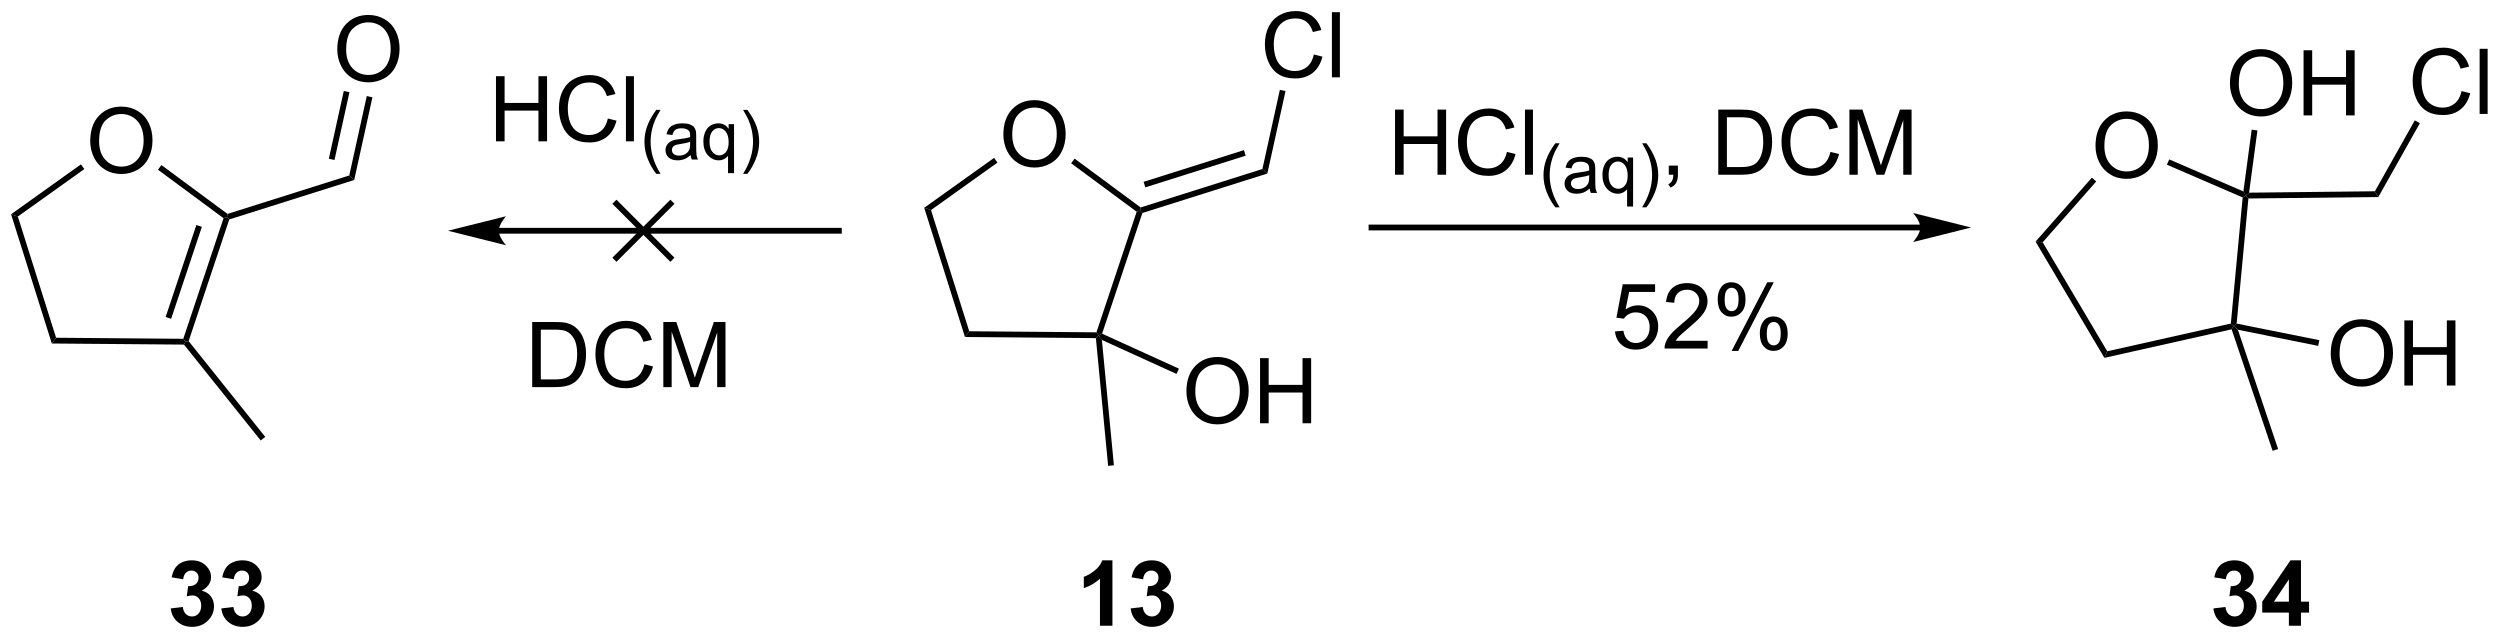 <?xml version="1.0" encoding="UTF-8"?>
<!DOCTYPE svg PUBLIC '-//W3C//DTD SVG 1.0//EN'
          'http://www.w3.org/TR/2001/REC-SVG-20010904/DTD/svg10.dtd'>
<svg stroke-dasharray="none" shape-rendering="auto" xmlns="http://www.w3.org/2000/svg" font-family="'Dialog'" text-rendering="auto" width="603" fill-opacity="1" color-interpolation="auto" color-rendering="auto" preserveAspectRatio="xMidYMid meet" font-size="12px" viewBox="0 0 603 154" fill="black" xmlns:xlink="http://www.w3.org/1999/xlink" stroke="black" image-rendering="auto" stroke-miterlimit="10" stroke-linecap="square" stroke-linejoin="miter" font-style="normal" stroke-width="1" height="154" stroke-dashoffset="0" font-weight="normal" stroke-opacity="1"
><!--Generated by the Batik Graphics2D SVG Generator--><defs id="genericDefs"
  /><g
  ><defs id="defs1"
    ><clipPath clipPathUnits="userSpaceOnUse" id="clipPath1"
      ><path d="M0.633 1.601 L226.633 1.601 L226.633 59.297 L0.633 59.297 L0.633 1.601 Z"
      /></clipPath
      ><clipPath clipPathUnits="userSpaceOnUse" id="clipPath2"
      ><path d="M3.086 24.044 L3.086 80.136 L222.803 80.136 L222.803 24.044 Z"
      /></clipPath
    ></defs
    ><g transform="scale(2.667,2.667) translate(-0.633,-1.601) matrix(1.029,0,0,1.029,-2.542,-23.131)"
    ><path d="M187.259 36.867 Q187.259 35.44 188.025 34.635 Q188.791 33.828 190.001 33.828 Q190.793 33.828 191.429 34.208 Q192.066 34.586 192.4 35.263 Q192.736 35.94 192.736 36.799 Q192.736 37.672 192.384 38.359 Q192.033 39.047 191.387 39.401 Q190.744 39.755 189.996 39.755 Q189.189 39.755 188.551 39.364 Q187.916 38.971 187.587 38.297 Q187.259 37.62 187.259 36.867 ZM188.041 36.878 Q188.041 37.914 188.595 38.51 Q189.153 39.104 189.994 39.104 Q190.848 39.104 191.4 38.503 Q191.954 37.901 191.954 36.797 Q191.954 36.096 191.718 35.575 Q191.481 35.055 191.025 34.768 Q190.572 34.479 190.004 34.479 Q189.199 34.479 188.619 35.034 Q188.041 35.586 188.041 36.878 Z" stroke="none" clip-path="url(#clipPath2)"
    /></g
    ><g transform="matrix(2.743,0,0,2.743,-8.465,-65.952)"
    ><path d="M182.078 45.29 L182.706 45.349 L188.382 54.932 L188.132 55.511 Z" stroke="none" clip-path="url(#clipPath2)"
    /></g
    ><g transform="matrix(2.743,0,0,2.743,-8.465,-65.952)"
    ><path d="M188.132 55.511 L188.382 54.932 L199.25 52.494 L199.487 52.703 L199.319 53.002 Z" stroke="none" clip-path="url(#clipPath2)"
    /></g
    ><g transform="matrix(2.743,0,0,2.743,-8.465,-65.952)"
    ><path d="M199.762 52.498 L199.487 52.703 L199.25 52.494 L200.29 41.405 L200.562 41.244 L200.794 41.497 Z" stroke="none" clip-path="url(#clipPath2)"
    /></g
    ><g transform="matrix(2.743,0,0,2.743,-8.465,-65.952)"
    ><path d="M187.03 39.665 L187.413 40.002 L182.706 45.349 L182.078 45.29 Z" stroke="none" clip-path="url(#clipPath2)"
    /></g
    ><g transform="matrix(2.743,0,0,2.743,-8.465,-65.952)"
    ><path d="M200.794 41.497 L200.562 41.244 L200.854 40.986 L211.919 40.862 L212.22 41.369 Z" stroke="none" clip-path="url(#clipPath2)"
    /></g
    ><g transform="matrix(2.743,0,0,2.743,-8.465,-65.952)"
    ><path d="M219.54 32.052 L220.298 32.242 Q220.061 33.177 219.441 33.669 Q218.821 34.159 217.928 34.159 Q217.001 34.159 216.42 33.782 Q215.842 33.404 215.538 32.69 Q215.236 31.974 215.236 31.154 Q215.236 30.258 215.577 29.594 Q215.92 28.927 216.551 28.581 Q217.181 28.235 217.939 28.235 Q218.798 28.235 219.384 28.672 Q219.97 29.11 220.202 29.904 L219.454 30.078 Q219.256 29.453 218.876 29.169 Q218.499 28.883 217.923 28.883 Q217.264 28.883 216.819 29.201 Q216.376 29.516 216.196 30.05 Q216.017 30.584 216.017 31.149 Q216.017 31.88 216.23 32.425 Q216.444 32.969 216.892 33.24 Q217.342 33.508 217.866 33.508 Q218.501 33.508 218.941 33.141 Q219.384 32.774 219.54 32.052 ZM221.127 34.06 L221.127 28.334 L221.831 28.334 L221.831 34.06 L221.127 34.06 Z" stroke="none" clip-path="url(#clipPath2)"
    /></g
    ><g transform="matrix(2.743,0,0,2.743,-8.465,-65.952)"
    ><path d="M212.22 41.369 L211.919 40.862 L215.427 34.627 L215.872 34.877 Z" stroke="none" clip-path="url(#clipPath2)"
    /></g
    ><g transform="matrix(2.743,0,0,2.743,-8.465,-65.952)"
    ><path d="M199.319 53.002 L199.487 52.703 L199.87 53.04 L203.407 63.526 L202.924 63.689 Z" stroke="none" clip-path="url(#clipPath2)"
    /></g
    ><g transform="matrix(2.743,0,0,2.743,-8.465,-65.952)"
    ><path d="M193.629 38.528 L193.832 38.06 L200.354 40.877 L200.562 41.244 L200.29 41.405 Z" stroke="none" clip-path="url(#clipPath2)"
    /></g
    ><g transform="matrix(2.743,0,0,2.743,-8.465,-65.952)"
    ><path d="M199.171 31.4 Q199.171 29.973 199.936 29.168 Q200.702 28.361 201.913 28.361 Q202.705 28.361 203.34 28.741 Q203.978 29.119 204.311 29.796 Q204.647 30.473 204.647 31.332 Q204.647 32.204 204.296 32.892 Q203.944 33.579 203.298 33.934 Q202.655 34.288 201.908 34.288 Q201.1 34.288 200.462 33.897 Q199.827 33.504 199.499 32.829 Q199.171 32.152 199.171 31.4 ZM199.952 31.41 Q199.952 32.447 200.507 33.043 Q201.064 33.637 201.905 33.637 Q202.759 33.637 203.311 33.035 Q203.866 32.434 203.866 31.329 Q203.866 30.629 203.629 30.108 Q203.392 29.587 202.936 29.301 Q202.483 29.012 201.916 29.012 Q201.111 29.012 200.53 29.566 Q199.952 30.119 199.952 31.41 ZM205.646 34.189 L205.646 28.462 L206.404 28.462 L206.404 30.814 L209.38 30.814 L209.38 28.462 L210.138 28.462 L210.138 34.189 L209.38 34.189 L209.38 31.488 L206.404 31.488 L206.404 34.189 L205.646 34.189 Z" stroke="none" clip-path="url(#clipPath2)"
    /></g
    ><g transform="matrix(2.743,0,0,2.743,-8.465,-65.952)"
    ><path d="M200.854 40.986 L200.562 41.244 L200.354 40.877 L201.083 35.445 L201.588 35.513 Z" stroke="none" clip-path="url(#clipPath2)"
    /></g
    ><g transform="matrix(2.743,0,0,2.743,-8.465,-65.952)"
    ><path d="M208.033 55.155 Q208.033 53.728 208.799 52.924 Q209.564 52.116 210.775 52.116 Q211.567 52.116 212.202 52.496 Q212.84 52.874 213.174 53.551 Q213.51 54.228 213.51 55.088 Q213.51 55.96 213.158 56.648 Q212.806 57.335 212.161 57.689 Q211.517 58.043 210.77 58.043 Q209.963 58.043 209.325 57.653 Q208.689 57.26 208.361 56.585 Q208.033 55.908 208.033 55.155 ZM208.814 55.166 Q208.814 56.202 209.369 56.799 Q209.926 57.392 210.767 57.392 Q211.622 57.392 212.174 56.791 Q212.728 56.189 212.728 55.085 Q212.728 54.385 212.491 53.864 Q212.254 53.343 211.799 53.056 Q211.345 52.767 210.778 52.767 Q209.973 52.767 209.392 53.322 Q208.814 53.874 208.814 55.166 ZM214.508 57.944 L214.508 52.218 L215.266 52.218 L215.266 54.569 L218.243 54.569 L218.243 52.218 L219 52.218 L219 57.944 L218.243 57.944 L218.243 55.244 L215.266 55.244 L215.266 57.944 L214.508 57.944 Z" stroke="none" clip-path="url(#clipPath2)"
    /></g
    ><g transform="matrix(2.743,0,0,2.743,-8.465,-65.952)"
    ><path d="M199.87 53.04 L199.487 52.703 L199.762 52.498 L207.03 53.958 L206.93 54.458 Z" stroke="none" clip-path="url(#clipPath2)"
    /></g
    ><g transform="matrix(2.743,0,0,2.743,-8.465,-65.952)"
    ><path d="M91.315 35.889 Q91.315 34.462 92.081 33.657 Q92.846 32.849 94.057 32.849 Q94.849 32.849 95.484 33.23 Q96.122 33.607 96.456 34.284 Q96.792 34.962 96.792 35.821 Q96.792 36.693 96.44 37.381 Q96.088 38.068 95.443 38.422 Q94.799 38.777 94.052 38.777 Q93.245 38.777 92.607 38.386 Q91.971 37.993 91.643 37.318 Q91.315 36.641 91.315 35.889 ZM92.096 35.899 Q92.096 36.935 92.651 37.532 Q93.208 38.126 94.049 38.126 Q94.904 38.126 95.456 37.524 Q96.01 36.922 96.01 35.818 Q96.01 35.118 95.773 34.597 Q95.536 34.076 95.081 33.79 Q94.627 33.501 94.06 33.501 Q93.255 33.501 92.674 34.055 Q92.096 34.607 92.096 35.899 Z" stroke="none" clip-path="url(#clipPath2)"
    /></g
    ><g transform="matrix(2.743,0,0,2.743,-8.465,-65.952)"
    ><path d="M84.354 42.315 L84.952 42.515 L88.313 53.173 L87.938 53.68 Z" stroke="none" clip-path="url(#clipPath2)"
    /></g
    ><g transform="matrix(2.743,0,0,2.743,-8.465,-65.952)"
    ><path d="M87.938 53.68 L88.313 53.173 L99.499 53.266 L99.682 53.523 L99.45 53.776 Z" stroke="none" clip-path="url(#clipPath2)"
    /></g
    ><g transform="matrix(2.743,0,0,2.743,-8.465,-65.952)"
    ><path d="M99.997 53.386 L99.682 53.523 L99.499 53.266 L103.038 42.663 L103.339 42.568 L103.54 42.772 Z" stroke="none" clip-path="url(#clipPath2)"
    /></g
    ><g transform="matrix(2.743,0,0,2.743,-8.465,-65.952)"
    ><path d="M103.386 42.285 L103.339 42.568 L103.038 42.663 L97.272 38.4 L97.576 37.99 Z" stroke="none" clip-path="url(#clipPath2)"
    /></g
    ><g transform="matrix(2.743,0,0,2.743,-8.465,-65.952)"
    ><path d="M90.499 37.926 L90.796 38.341 L84.952 42.515 L84.354 42.315 Z" stroke="none" clip-path="url(#clipPath2)"
    /></g
    ><g transform="matrix(2.743,0,0,2.743,-8.465,-65.952)"
    ><path d="M103.54 42.772 L103.339 42.568 L103.386 42.285 L114.093 38.904 L114.528 39.302 ZM103.799 40.518 L112.623 37.732 L112.469 37.245 L103.645 40.032 Z" stroke="none" clip-path="url(#clipPath2)"
    /></g
    ><g transform="matrix(2.743,0,0,2.743,-8.465,-65.952)"
    ><path d="M118.617 28.834 L119.374 29.024 Q119.138 29.959 118.518 30.451 Q117.898 30.941 117.005 30.941 Q116.078 30.941 115.497 30.564 Q114.919 30.186 114.614 29.472 Q114.312 28.756 114.312 27.936 Q114.312 27.04 114.653 26.376 Q114.997 25.709 115.627 25.363 Q116.257 25.017 117.015 25.017 Q117.874 25.017 118.46 25.454 Q119.046 25.892 119.278 26.686 L118.531 26.86 Q118.333 26.235 117.953 25.951 Q117.575 25.665 116.999 25.665 Q116.341 25.665 115.895 25.983 Q115.453 26.298 115.273 26.832 Q115.093 27.366 115.093 27.931 Q115.093 28.662 115.307 29.207 Q115.52 29.751 115.968 30.022 Q116.419 30.29 116.942 30.29 Q117.578 30.29 118.018 29.923 Q118.46 29.556 118.617 28.834 ZM120.204 30.842 L120.204 25.116 L120.907 25.116 L120.907 30.842 L120.204 30.842 Z" stroke="none" clip-path="url(#clipPath2)"
    /></g
    ><g transform="matrix(2.743,0,0,2.743,-8.465,-65.952)"
    ><path d="M114.528 39.302 L114.093 38.904 L115.628 31.944 L116.126 32.053 Z" stroke="none" clip-path="url(#clipPath2)"
    /></g
    ><g transform="matrix(2.743,0,0,2.743,-8.465,-65.952)"
    ><path d="M99.45 53.776 L99.682 53.523 L99.978 53.938 L101.035 64.959 L100.527 65.008 Z" stroke="none" clip-path="url(#clipPath2)"
    /></g
    ><g transform="matrix(2.743,0,0,2.743,-8.465,-65.952)"
    ><path d="M107.411 58.473 Q107.411 57.046 108.177 56.241 Q108.942 55.434 110.153 55.434 Q110.945 55.434 111.58 55.814 Q112.218 56.192 112.552 56.869 Q112.888 57.546 112.888 58.405 Q112.888 59.278 112.536 59.965 Q112.185 60.653 111.539 61.007 Q110.895 61.361 110.148 61.361 Q109.341 61.361 108.703 60.97 Q108.067 60.577 107.739 59.903 Q107.411 59.225 107.411 58.473 ZM108.192 58.483 Q108.192 59.52 108.747 60.116 Q109.304 60.71 110.145 60.71 Q111 60.71 111.552 60.108 Q112.106 59.507 112.106 58.403 Q112.106 57.702 111.87 57.181 Q111.632 56.66 111.177 56.374 Q110.724 56.085 110.156 56.085 Q109.351 56.085 108.77 56.639 Q108.192 57.192 108.192 58.483 ZM113.886 61.262 L113.886 55.535 L114.644 55.535 L114.644 57.887 L117.621 57.887 L117.621 55.535 L118.379 55.535 L118.379 61.262 L117.621 61.262 L117.621 58.561 L114.644 58.561 L114.644 61.262 L113.886 61.262 Z" stroke="none" clip-path="url(#clipPath2)"
    /></g
    ><g transform="matrix(2.743,0,0,2.743,-8.465,-65.952)"
    ><path d="M99.978 53.938 L99.682 53.523 L99.997 53.386 L106.75 56.46 L106.539 56.924 Z" stroke="none" clip-path="url(#clipPath2)"
    /></g
    ><g transform="matrix(2.743,0,0,2.743,-8.465,-65.952)"
    ><path d="M100.905 79.065 L99.808 79.065 L99.808 74.927 Q99.207 75.489 98.389 75.76 L98.389 74.763 Q98.819 74.622 99.322 74.232 Q99.827 73.838 100.014 73.315 L100.905 73.315 L100.905 79.065 ZM102.508 77.544 L103.57 77.416 Q103.62 77.823 103.841 78.039 Q104.065 78.252 104.383 78.252 Q104.721 78.252 104.953 77.995 Q105.187 77.737 105.187 77.299 Q105.187 76.885 104.963 76.643 Q104.742 76.401 104.422 76.401 Q104.211 76.401 103.917 76.482 L104.039 75.588 Q104.484 75.599 104.719 75.396 Q104.953 75.19 104.953 74.849 Q104.953 74.56 104.781 74.388 Q104.609 74.216 104.323 74.216 Q104.042 74.216 103.841 74.411 Q103.643 74.607 103.602 74.982 L102.588 74.81 Q102.695 74.291 102.906 73.982 Q103.12 73.669 103.5 73.492 Q103.883 73.315 104.354 73.315 Q105.164 73.315 105.651 73.831 Q106.055 74.252 106.055 74.784 Q106.055 75.536 105.229 75.987 Q105.721 76.091 106.016 76.458 Q106.312 76.825 106.312 77.346 Q106.312 78.099 105.76 78.633 Q105.211 79.164 104.391 79.164 Q103.612 79.164 103.099 78.716 Q102.588 78.268 102.508 77.544 Z" stroke="none" clip-path="url(#clipPath2)"
    /></g
    ><g transform="matrix(2.743,0,0,2.743,-8.465,-65.952)"
    ><path d="M197.715 77.544 L198.778 77.416 Q198.827 77.823 199.048 78.039 Q199.272 78.252 199.59 78.252 Q199.929 78.252 200.16 77.995 Q200.395 77.737 200.395 77.299 Q200.395 76.885 200.171 76.643 Q199.949 76.401 199.629 76.401 Q199.418 76.401 199.124 76.482 L199.246 75.588 Q199.691 75.599 199.926 75.396 Q200.16 75.19 200.16 74.849 Q200.16 74.56 199.988 74.388 Q199.816 74.216 199.53 74.216 Q199.249 74.216 199.048 74.411 Q198.85 74.607 198.809 74.982 L197.796 74.81 Q197.903 74.291 198.113 73.982 Q198.327 73.669 198.707 73.492 Q199.09 73.315 199.561 73.315 Q200.371 73.315 200.858 73.831 Q201.262 74.252 201.262 74.784 Q201.262 75.536 200.436 75.987 Q200.929 76.091 201.223 76.458 Q201.52 76.825 201.52 77.346 Q201.52 78.099 200.968 78.633 Q200.418 79.164 199.598 79.164 Q198.819 79.164 198.306 78.716 Q197.796 78.268 197.715 77.544 ZM204.354 79.065 L204.354 77.911 L202.011 77.911 L202.011 76.95 L204.495 73.315 L205.417 73.315 L205.417 76.948 L206.128 76.948 L206.128 77.911 L205.417 77.911 L205.417 79.065 L204.354 79.065 ZM204.354 76.948 L204.354 74.989 L203.039 76.948 L204.354 76.948 Z" stroke="none" clip-path="url(#clipPath2)"
    /></g
    ><g transform="matrix(2.743,0,0,2.743,-8.465,-65.952)"
    ><path d="M171.95 43.795 L123.687 43.795 L123.431 43.795 L123.431 44.306 L123.687 44.306 L171.95 44.306 L172.206 44.306 L172.206 43.795 L171.95 43.795 ZM176.415 44.05 L171.313 42.775 C171.313 42.775 171.95 43.492 171.95 44.05 C171.95 44.608 171.313 45.326 171.313 45.326 Z" stroke="none" clip-path="url(#clipPath2)"
    /></g
    ><g transform="matrix(2.743,0,0,2.743,-8.465,-65.952)"
    ><path d="M145.097 53.189 L145.834 53.126 Q145.917 53.665 146.214 53.936 Q146.514 54.207 146.935 54.207 Q147.443 54.207 147.795 53.824 Q148.146 53.441 148.146 52.808 Q148.146 52.207 147.808 51.861 Q147.472 51.511 146.925 51.511 Q146.584 51.511 146.31 51.668 Q146.037 51.821 145.881 52.066 L145.222 51.98 L145.777 49.04 L148.623 49.04 L148.623 49.712 L146.339 49.712 L146.029 51.251 Q146.545 50.892 147.113 50.892 Q147.863 50.892 148.378 51.413 Q148.894 51.931 148.894 52.746 Q148.894 53.525 148.441 54.09 Q147.889 54.788 146.935 54.788 Q146.154 54.788 145.659 54.35 Q145.167 53.91 145.097 53.189 ZM153.242 54.011 L153.242 54.689 L149.455 54.689 Q149.447 54.433 149.538 54.199 Q149.682 53.814 149.999 53.439 Q150.32 53.064 150.921 52.571 Q151.853 51.806 152.182 51.358 Q152.51 50.91 152.51 50.511 Q152.51 50.095 152.21 49.808 Q151.913 49.519 151.432 49.519 Q150.924 49.519 150.619 49.824 Q150.314 50.129 150.312 50.668 L149.588 50.595 Q149.663 49.785 150.148 49.363 Q150.632 48.939 151.447 48.939 Q152.273 48.939 152.752 49.397 Q153.234 49.853 153.234 50.527 Q153.234 50.871 153.093 51.204 Q152.952 51.535 152.624 51.902 Q152.299 52.269 151.541 52.91 Q150.908 53.441 150.728 53.631 Q150.549 53.821 150.432 54.011 L153.242 54.011 ZM154.128 50.337 Q154.128 49.722 154.435 49.293 Q154.745 48.863 155.331 48.863 Q155.87 48.863 156.222 49.248 Q156.576 49.634 156.576 50.379 Q156.576 51.105 156.219 51.498 Q155.863 51.892 155.339 51.892 Q154.818 51.892 154.472 51.506 Q154.128 51.118 154.128 50.337 ZM155.35 49.347 Q155.089 49.347 154.915 49.574 Q154.74 49.801 154.74 50.407 Q154.74 50.957 154.915 51.183 Q155.092 51.407 155.35 51.407 Q155.615 51.407 155.79 51.181 Q155.964 50.954 155.964 50.353 Q155.964 49.798 155.787 49.574 Q155.613 49.347 155.35 49.347 ZM155.355 54.9 L158.488 48.863 L159.058 48.863 L155.935 54.9 L155.355 54.9 ZM157.831 53.345 Q157.831 52.728 158.139 52.301 Q158.448 51.871 159.037 51.871 Q159.576 51.871 159.93 52.256 Q160.284 52.642 160.284 53.386 Q160.284 54.113 159.925 54.506 Q159.568 54.9 159.042 54.9 Q158.521 54.9 158.175 54.511 Q157.831 54.121 157.831 53.345 ZM159.058 52.355 Q158.792 52.355 158.618 52.582 Q158.443 52.808 158.443 53.415 Q158.443 53.962 158.618 54.189 Q158.795 54.415 159.053 54.415 Q159.323 54.415 159.495 54.189 Q159.67 53.962 159.67 53.361 Q159.67 52.806 159.493 52.582 Q159.318 52.355 159.058 52.355 Z" stroke="none" clip-path="url(#clipPath2)"
    /></g
    ><g transform="matrix(2.743,0,0,2.743,-8.465,-65.952)"
    ><path d="M125.755 39.409 L125.755 33.682 L126.513 33.682 L126.513 36.034 L129.49 36.034 L129.49 33.682 L130.247 33.682 L130.247 39.409 L129.49 39.409 L129.49 36.708 L126.513 36.708 L126.513 39.409 L125.755 39.409 ZM135.595 37.401 L136.353 37.591 Q136.116 38.526 135.496 39.018 Q134.876 39.508 133.983 39.508 Q133.056 39.508 132.475 39.13 Q131.897 38.752 131.593 38.039 Q131.29 37.323 131.29 36.502 Q131.29 35.607 131.631 34.943 Q131.975 34.276 132.606 33.93 Q133.236 33.583 133.994 33.583 Q134.853 33.583 135.439 34.021 Q136.025 34.458 136.256 35.252 L135.509 35.427 Q135.311 34.802 134.931 34.518 Q134.553 34.232 133.978 34.232 Q133.319 34.232 132.874 34.549 Q132.431 34.864 132.251 35.398 Q132.072 35.932 132.072 36.497 Q132.072 37.229 132.285 37.773 Q132.499 38.318 132.947 38.589 Q133.397 38.857 133.921 38.857 Q134.556 38.857 134.996 38.489 Q135.439 38.122 135.595 37.401 ZM137.182 39.409 L137.182 33.682 L137.885 33.682 L137.885 39.409 L137.182 39.409 Z" stroke="none" clip-path="url(#clipPath2)"
    /></g
    ><g transform="matrix(2.743,0,0,2.743,-8.465,-65.952)"
    ><path d="M139.851 42.273 Q139.413 41.722 139.111 40.983 Q138.81 40.243 138.81 39.452 Q138.81 38.755 139.036 38.116 Q139.3 37.376 139.851 36.64 L140.228 36.64 Q139.874 37.249 139.759 37.511 Q139.582 37.915 139.478 38.355 Q139.353 38.901 139.353 39.456 Q139.353 40.864 140.228 42.273 L139.851 42.273 ZM142.87 40.624 Q142.578 40.874 142.306 40.978 Q142.036 41.079 141.726 41.079 Q141.212 41.079 140.937 40.829 Q140.661 40.577 140.661 40.188 Q140.661 39.96 140.765 39.77 Q140.87 39.581 141.038 39.468 Q141.207 39.353 141.417 39.294 Q141.574 39.253 141.886 39.216 Q142.525 39.14 142.828 39.034 Q142.829 38.925 142.829 38.895 Q142.829 38.573 142.681 38.442 Q142.478 38.263 142.079 38.263 Q141.708 38.263 141.531 38.394 Q141.353 38.524 141.269 38.855 L140.753 38.784 Q140.824 38.454 140.984 38.251 Q141.146 38.046 141.451 37.937 Q141.755 37.827 142.156 37.827 Q142.554 37.827 142.802 37.921 Q143.052 38.015 143.169 38.157 Q143.286 38.298 143.333 38.515 Q143.361 38.649 143.361 39.001 L143.361 39.704 Q143.361 40.44 143.394 40.636 Q143.427 40.829 143.527 41.009 L142.976 41.009 Q142.894 40.845 142.87 40.624 ZM142.828 39.446 Q142.541 39.563 141.966 39.645 Q141.64 39.692 141.505 39.751 Q141.37 39.81 141.296 39.923 Q141.224 40.036 141.224 40.173 Q141.224 40.384 141.384 40.524 Q141.544 40.665 141.851 40.665 Q142.156 40.665 142.392 40.532 Q142.63 40.399 142.742 40.167 Q142.828 39.989 142.828 39.64 L142.828 39.446 ZM146.161 42.202 L146.161 40.677 Q146.037 40.851 145.817 40.966 Q145.596 41.079 145.346 41.079 Q144.793 41.079 144.393 40.638 Q143.993 40.194 143.993 39.423 Q143.993 38.954 144.155 38.583 Q144.319 38.21 144.627 38.019 Q144.936 37.827 145.305 37.827 Q145.883 37.827 146.213 38.313 L146.213 37.898 L146.688 37.898 L146.688 42.202 L146.161 42.202 ZM144.536 39.444 Q144.536 40.044 144.787 40.345 Q145.04 40.645 145.391 40.645 Q145.727 40.645 145.969 40.36 Q146.213 40.073 146.213 39.491 Q146.213 38.87 145.957 38.558 Q145.702 38.243 145.356 38.243 Q145.012 38.243 144.774 38.534 Q144.536 38.825 144.536 39.444 ZM147.861 42.273 L147.482 42.273 Q148.359 40.864 148.359 39.456 Q148.359 38.905 148.232 38.362 Q148.132 37.923 147.954 37.519 Q147.839 37.255 147.482 36.64 L147.861 36.64 Q148.411 37.376 148.675 38.116 Q148.9 38.755 148.9 39.452 Q148.9 40.243 148.597 40.983 Q148.294 41.722 147.861 42.273 Z" stroke="none" clip-path="url(#clipPath2)"
    /></g
    ><g transform="matrix(2.743,0,0,2.743,-8.465,-65.952)"
    ><path d="M149.827 39.409 L149.827 38.607 L150.63 38.607 L150.63 39.409 Q150.63 39.852 150.473 40.122 Q150.317 40.393 149.976 40.542 L149.781 40.242 Q150.005 40.143 150.109 39.953 Q150.215 39.766 150.226 39.409 L149.827 39.409 ZM154.179 39.409 L154.179 33.682 L156.153 33.682 Q156.82 33.682 157.171 33.763 Q157.663 33.877 158.012 34.174 Q158.465 34.557 158.69 35.154 Q158.913 35.747 158.913 36.513 Q158.913 37.167 158.76 37.672 Q158.609 38.174 158.369 38.505 Q158.132 38.833 157.848 39.023 Q157.567 39.214 157.166 39.312 Q156.765 39.409 156.247 39.409 L154.179 39.409 ZM154.937 38.732 L156.161 38.732 Q156.726 38.732 157.049 38.627 Q157.372 38.521 157.562 38.331 Q157.833 38.06 157.981 37.607 Q158.132 37.151 158.132 36.502 Q158.132 35.604 157.838 35.122 Q157.544 34.638 157.122 34.474 Q156.817 34.357 156.14 34.357 L154.937 34.357 L154.937 38.732 ZM164.042 37.401 L164.8 37.591 Q164.563 38.526 163.943 39.018 Q163.324 39.508 162.43 39.508 Q161.503 39.508 160.923 39.13 Q160.345 38.752 160.04 38.039 Q159.738 37.323 159.738 36.502 Q159.738 35.607 160.079 34.943 Q160.423 34.276 161.053 33.93 Q161.683 33.583 162.441 33.583 Q163.3 33.583 163.886 34.021 Q164.472 34.458 164.704 35.252 L163.956 35.427 Q163.758 34.802 163.378 34.518 Q163.001 34.232 162.425 34.232 Q161.766 34.232 161.321 34.549 Q160.878 34.864 160.699 35.398 Q160.519 35.932 160.519 36.497 Q160.519 37.229 160.732 37.773 Q160.946 38.318 161.394 38.589 Q161.845 38.857 162.368 38.857 Q163.003 38.857 163.443 38.489 Q163.886 38.122 164.042 37.401 ZM165.71 39.409 L165.71 33.682 L166.851 33.682 L168.208 37.737 Q168.395 38.302 168.481 38.583 Q168.577 38.271 168.786 37.667 L170.156 33.682 L171.177 33.682 L171.177 39.409 L170.445 39.409 L170.445 34.614 L168.781 39.409 L168.098 39.409 L166.442 34.534 L166.442 39.409 L165.71 39.409 Z" stroke="none" clip-path="url(#clipPath2)"
    /></g
    ><g transform="matrix(2.743,0,0,2.743,-8.465,-65.952)"
    ><path d="M46.942 44.59 L76.849 44.59 L77.104 44.59 L77.104 44.079 L76.849 44.079 L46.942 44.079 L46.687 44.079 L46.687 44.59 L46.942 44.59 ZM42.478 44.334 L47.58 45.61 C47.58 45.61 46.942 44.892 46.942 44.334 C46.942 43.776 47.58 43.059 47.58 43.059 ZM56.932 46.705 L57.293 47.066 L62.395 41.964 L62.034 41.603 ZM57.293 41.603 L56.932 41.964 L62.034 47.066 L62.395 46.705 Z" stroke="none" clip-path="url(#clipPath2)"
    /></g
    ><g transform="matrix(2.743,0,0,2.743,-8.465,-65.952)"
    ><path d="M11.02 36.457 Q11.02 35.03 11.785 34.225 Q12.551 33.418 13.762 33.418 Q14.554 33.418 15.189 33.798 Q15.827 34.176 16.16 34.853 Q16.496 35.53 16.496 36.389 Q16.496 37.262 16.145 37.949 Q15.793 38.637 15.147 38.991 Q14.504 39.345 13.757 39.345 Q12.949 39.345 12.311 38.954 Q11.676 38.561 11.348 37.887 Q11.02 37.209 11.02 36.457 ZM11.801 36.467 Q11.801 37.504 12.356 38.1 Q12.913 38.694 13.754 38.694 Q14.608 38.694 15.16 38.092 Q15.715 37.491 15.715 36.387 Q15.715 35.686 15.478 35.165 Q15.241 34.644 14.785 34.358 Q14.332 34.069 13.764 34.069 Q12.96 34.069 12.379 34.624 Q11.801 35.176 11.801 36.467 Z" stroke="none" clip-path="url(#clipPath2)"
    /></g
    ><g transform="matrix(2.743,0,0,2.743,-8.465,-65.952)"
    ><path d="M4.058 42.884 L4.656 43.084 L8.018 53.742 L7.642 54.249 Z" stroke="none" clip-path="url(#clipPath2)"
    /></g
    ><g transform="matrix(2.743,0,0,2.743,-8.465,-65.952)"
    ><path d="M7.642 54.249 L8.018 53.742 L19.203 53.835 L19.387 54.091 L19.263 54.345 Z" stroke="none" clip-path="url(#clipPath2)"
    /></g
    ><g transform="matrix(2.743,0,0,2.743,-8.465,-65.952)"
    ><path d="M19.673 54.04 L19.387 54.091 L19.203 53.835 L22.743 43.231 L23.044 43.136 L23.245 43.34 ZM18.135 52.081 L20.836 43.991 L20.352 43.829 L17.651 51.919 Z" stroke="none" clip-path="url(#clipPath2)"
    /></g
    ><g transform="matrix(2.743,0,0,2.743,-8.465,-65.952)"
    ><path d="M23.091 42.854 L23.044 43.136 L22.743 43.231 L16.977 38.969 L17.28 38.558 Z" stroke="none" clip-path="url(#clipPath2)"
    /></g
    ><g transform="matrix(2.743,0,0,2.743,-8.465,-65.952)"
    ><path d="M10.204 38.495 L10.501 38.91 L4.656 43.084 L4.058 42.884 Z" stroke="none" clip-path="url(#clipPath2)"
    /></g
    ><g transform="matrix(2.743,0,0,2.743,-8.465,-65.952)"
    ><path d="M23.245 43.34 L23.044 43.136 L23.091 42.854 L33.798 39.472 L34.233 39.87 Z" stroke="none" clip-path="url(#clipPath2)"
    /></g
    ><g transform="matrix(2.743,0,0,2.743,-8.465,-65.952)"
    ><path d="M32.745 28.398 Q32.745 26.971 33.511 26.167 Q34.276 25.359 35.487 25.359 Q36.279 25.359 36.914 25.739 Q37.552 26.117 37.886 26.794 Q38.222 27.471 38.222 28.331 Q38.222 29.203 37.87 29.89 Q37.519 30.578 36.873 30.932 Q36.23 31.286 35.482 31.286 Q34.675 31.286 34.037 30.896 Q33.401 30.503 33.073 29.828 Q32.745 29.151 32.745 28.398 ZM33.526 28.409 Q33.526 29.445 34.081 30.042 Q34.638 30.635 35.48 30.635 Q36.334 30.635 36.886 30.034 Q37.44 29.432 37.44 28.328 Q37.44 27.628 37.203 27.107 Q36.967 26.586 36.511 26.299 Q36.058 26.01 35.49 26.01 Q34.685 26.01 34.105 26.565 Q33.526 27.117 33.526 28.409 Z" stroke="none" clip-path="url(#clipPath2)"
    /></g
    ><g transform="matrix(2.743,0,0,2.743,-8.465,-65.952)"
    ><path d="M34.233 39.87 L33.798 39.472 L35.338 32.489 L35.836 32.599 ZM32.499 38.112 L33.814 32.153 L33.316 32.043 L32.001 38.002 Z" stroke="none" clip-path="url(#clipPath2)"
    /></g
    ><g transform="matrix(2.743,0,0,2.743,-8.465,-65.952)"
    ><path d="M19.263 54.345 L19.387 54.091 L19.673 54.04 L26.408 62.456 L26.01 62.775 Z" stroke="none" clip-path="url(#clipPath2)"
    /></g
    ><g transform="matrix(2.743,0,0,2.743,-8.465,-65.952)"
    ><path d="M18.099 77.544 L19.161 77.416 Q19.21 77.823 19.432 78.039 Q19.656 78.252 19.974 78.252 Q20.312 78.252 20.544 77.995 Q20.778 77.737 20.778 77.299 Q20.778 76.885 20.554 76.643 Q20.333 76.401 20.012 76.401 Q19.802 76.401 19.507 76.482 L19.63 75.588 Q20.075 75.599 20.309 75.396 Q20.544 75.19 20.544 74.849 Q20.544 74.56 20.372 74.388 Q20.2 74.216 19.914 74.216 Q19.632 74.216 19.432 74.411 Q19.234 74.607 19.192 74.982 L18.179 74.81 Q18.286 74.291 18.497 73.982 Q18.71 73.669 19.091 73.492 Q19.474 73.315 19.945 73.315 Q20.755 73.315 21.242 73.831 Q21.645 74.252 21.645 74.784 Q21.645 75.536 20.82 75.987 Q21.312 76.091 21.606 76.458 Q21.903 76.825 21.903 77.346 Q21.903 78.099 21.351 78.633 Q20.802 79.164 19.981 79.164 Q19.203 79.164 18.69 78.716 Q18.179 78.268 18.099 77.544 ZM22.548 77.544 L23.61 77.416 Q23.66 77.823 23.881 78.039 Q24.105 78.252 24.423 78.252 Q24.761 78.252 24.993 77.995 Q25.227 77.737 25.227 77.299 Q25.227 76.885 25.003 76.643 Q24.782 76.401 24.462 76.401 Q24.251 76.401 23.957 76.482 L24.079 75.588 Q24.524 75.599 24.759 75.396 Q24.993 75.19 24.993 74.849 Q24.993 74.56 24.821 74.388 Q24.649 74.216 24.363 74.216 Q24.082 74.216 23.881 74.411 Q23.683 74.607 23.642 74.982 L22.628 74.81 Q22.735 74.291 22.946 73.982 Q23.16 73.669 23.54 73.492 Q23.923 73.315 24.394 73.315 Q25.204 73.315 25.691 73.831 Q26.095 74.252 26.095 74.784 Q26.095 75.536 25.269 75.987 Q25.761 76.091 26.055 76.458 Q26.352 76.825 26.352 77.346 Q26.352 78.099 25.8 78.633 Q25.251 79.164 24.43 79.164 Q23.652 79.164 23.139 78.716 Q22.628 78.268 22.548 77.544 Z" stroke="none" clip-path="url(#clipPath2)"
    /></g
    ><g transform="matrix(2.743,0,0,2.743,-8.465,-65.952)"
    ><path d="M46.699 36.472 L46.699 30.745 L47.457 30.745 L47.457 33.097 L50.433 33.097 L50.433 30.745 L51.191 30.745 L51.191 36.472 L50.433 36.472 L50.433 33.771 L47.457 33.771 L47.457 36.472 L46.699 36.472 ZM56.539 34.464 L57.297 34.654 Q57.06 35.589 56.44 36.081 Q55.82 36.571 54.927 36.571 Q54 36.571 53.419 36.193 Q52.841 35.815 52.536 35.102 Q52.234 34.386 52.234 33.565 Q52.234 32.669 52.575 32.005 Q52.919 31.339 53.549 30.992 Q54.179 30.646 54.937 30.646 Q55.797 30.646 56.383 31.084 Q56.968 31.521 57.2 32.315 L56.453 32.49 Q56.255 31.865 55.875 31.581 Q55.497 31.294 54.922 31.294 Q54.263 31.294 53.817 31.612 Q53.375 31.927 53.195 32.461 Q53.015 32.995 53.015 33.56 Q53.015 34.292 53.229 34.836 Q53.442 35.38 53.89 35.651 Q54.341 35.919 54.864 35.919 Q55.5 35.919 55.94 35.552 Q56.383 35.185 56.539 34.464 ZM58.126 36.472 L58.126 30.745 L58.829 30.745 L58.829 36.472 L58.126 36.472 Z" stroke="none" clip-path="url(#clipPath2)"
    /></g
    ><g transform="matrix(2.743,0,0,2.743,-8.465,-65.952)"
    ><path d="M60.795 39.335 Q60.357 38.785 60.054 38.046 Q59.754 37.306 59.754 36.515 Q59.754 35.818 59.98 35.179 Q60.244 34.439 60.795 33.703 L61.172 33.703 Q60.818 34.312 60.703 34.574 Q60.525 34.978 60.422 35.417 Q60.297 35.964 60.297 36.519 Q60.297 37.927 61.172 39.335 L60.795 39.335 ZM63.814 37.687 Q63.521 37.937 63.25 38.04 Q62.98 38.142 62.67 38.142 Q62.156 38.142 61.88 37.892 Q61.605 37.64 61.605 37.251 Q61.605 37.023 61.709 36.833 Q61.814 36.644 61.982 36.531 Q62.15 36.415 62.361 36.357 Q62.517 36.316 62.83 36.279 Q63.468 36.203 63.771 36.097 Q63.773 35.988 63.773 35.958 Q63.773 35.636 63.625 35.505 Q63.422 35.325 63.023 35.325 Q62.652 35.325 62.474 35.456 Q62.297 35.587 62.213 35.917 L61.697 35.847 Q61.767 35.517 61.927 35.314 Q62.09 35.109 62.394 34.999 Q62.699 34.89 63.099 34.89 Q63.498 34.89 63.746 34.984 Q63.996 35.078 64.113 35.22 Q64.23 35.361 64.277 35.578 Q64.304 35.712 64.304 36.064 L64.304 36.767 Q64.304 37.503 64.338 37.699 Q64.371 37.892 64.47 38.072 L63.92 38.072 Q63.838 37.907 63.814 37.687 ZM63.771 36.509 Q63.484 36.626 62.91 36.708 Q62.584 36.755 62.449 36.814 Q62.314 36.872 62.24 36.986 Q62.168 37.099 62.168 37.236 Q62.168 37.447 62.328 37.587 Q62.488 37.728 62.795 37.728 Q63.099 37.728 63.336 37.595 Q63.574 37.462 63.685 37.23 Q63.771 37.052 63.771 36.703 L63.771 36.509 ZM67.104 39.265 L67.104 37.74 Q66.981 37.913 66.76 38.029 Q66.54 38.142 66.29 38.142 Q65.737 38.142 65.337 37.7 Q64.936 37.257 64.936 36.486 Q64.936 36.017 65.098 35.646 Q65.262 35.273 65.571 35.081 Q65.88 34.89 66.249 34.89 Q66.827 34.89 67.157 35.376 L67.157 34.96 L67.632 34.96 L67.632 39.265 L67.104 39.265 ZM65.479 36.507 Q65.479 37.107 65.731 37.407 Q65.983 37.708 66.335 37.708 Q66.671 37.708 66.913 37.423 Q67.157 37.136 67.157 36.554 Q67.157 35.933 66.901 35.62 Q66.645 35.306 66.299 35.306 Q65.956 35.306 65.718 35.597 Q65.479 35.888 65.479 36.507 ZM68.804 39.335 L68.425 39.335 Q69.302 37.927 69.302 36.519 Q69.302 35.968 69.175 35.425 Q69.076 34.986 68.898 34.581 Q68.783 34.318 68.425 33.703 L68.804 33.703 Q69.355 34.439 69.619 35.179 Q69.843 35.818 69.843 36.515 Q69.843 37.306 69.541 38.046 Q69.238 38.785 68.804 39.335 Z" stroke="none" clip-path="url(#clipPath2)"
    /></g
    ><g transform="matrix(2.743,0,0,2.743,-8.465,-65.952)"
    ><path d="M49.883 58.083 L49.883 52.356 L51.857 52.356 Q52.524 52.356 52.876 52.437 Q53.368 52.552 53.717 52.849 Q54.17 53.231 54.394 53.828 Q54.618 54.421 54.618 55.187 Q54.618 55.841 54.464 56.346 Q54.313 56.849 54.074 57.179 Q53.837 57.507 53.553 57.697 Q53.272 57.888 52.87 57.986 Q52.469 58.083 51.951 58.083 L49.883 58.083 ZM50.641 57.406 L51.865 57.406 Q52.43 57.406 52.753 57.302 Q53.076 57.195 53.266 57.005 Q53.537 56.734 53.686 56.281 Q53.837 55.825 53.837 55.177 Q53.837 54.278 53.542 53.796 Q53.248 53.312 52.826 53.148 Q52.522 53.031 51.844 53.031 L50.641 53.031 L50.641 57.406 ZM59.747 56.075 L60.505 56.265 Q60.268 57.2 59.648 57.692 Q59.028 58.182 58.135 58.182 Q57.208 58.182 56.627 57.804 Q56.049 57.427 55.744 56.713 Q55.442 55.997 55.442 55.177 Q55.442 54.281 55.783 53.617 Q56.127 52.95 56.757 52.604 Q57.387 52.257 58.145 52.257 Q59.005 52.257 59.59 52.695 Q60.176 53.132 60.408 53.927 L59.661 54.101 Q59.463 53.476 59.083 53.192 Q58.705 52.906 58.13 52.906 Q57.471 52.906 57.025 53.224 Q56.583 53.539 56.403 54.072 Q56.223 54.606 56.223 55.171 Q56.223 55.903 56.437 56.447 Q56.65 56.992 57.098 57.263 Q57.549 57.531 58.072 57.531 Q58.708 57.531 59.148 57.164 Q59.59 56.796 59.747 56.075 ZM61.415 58.083 L61.415 52.356 L62.555 52.356 L63.912 56.411 Q64.1 56.976 64.186 57.257 Q64.282 56.945 64.49 56.341 L65.86 52.356 L66.881 52.356 L66.881 58.083 L66.149 58.083 L66.149 53.289 L64.485 58.083 L63.803 58.083 L62.147 53.208 L62.147 58.083 L61.415 58.083 Z" stroke="none" clip-path="url(#clipPath2)"
    /></g
  ></g
></svg
>
